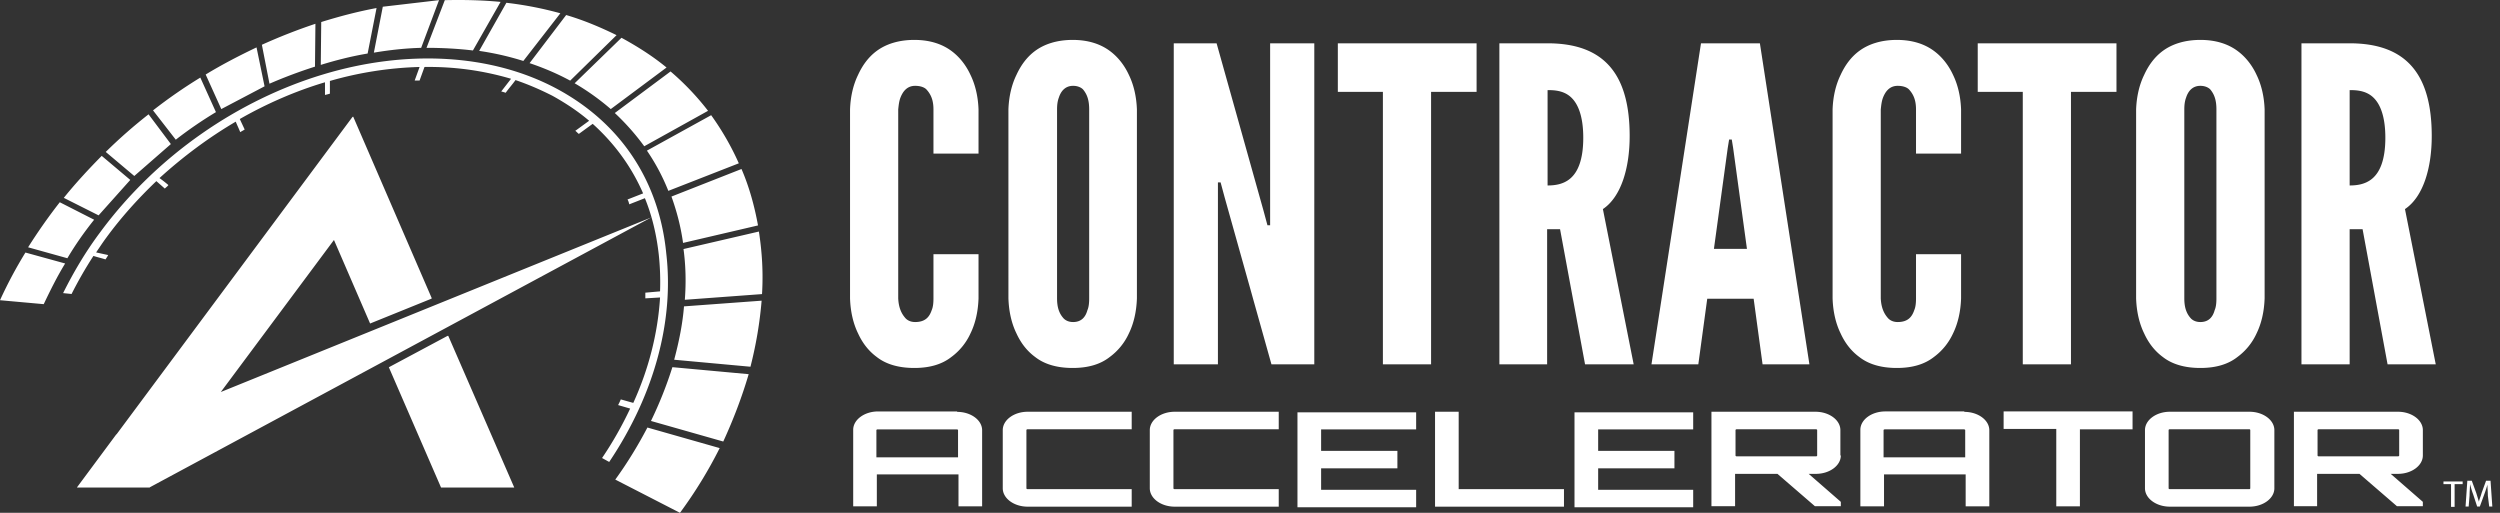 <svg xmlns="http://www.w3.org/2000/svg" viewBox="0 0 195 40">
    <rect x="0" y="0" width="195" height="40" fill="#333333" stroke="none"/>
    <path d="M34.931 26.206l.031-.016 5.15 11.838h-5.71l-4.072-9.382 4.594-2.456.007.016zM9.093 33.874L27.511 9.097l.014.032.024-.032 6.125 14.158-.015.007.012.028-4.803 1.944-2.819-6.516-8.826 11.859 33.569-13.615-39.096 21.041-.019.025H6.005l.011-.015h-.011l3.062-4.128.026-.011zm65.564-1.748c1.079 0 1.949.648 1.949 1.433v5.936h-1.844v-2.49h-6.369v2.49h-1.844v-5.97c0-.785.87-1.433 1.949-1.433h6.159v.034zm.07 3.548v-2.115c0-.034-.035-.068-.104-.068h-6.16c-.07 0-.104.034-.104.068v2.115h6.368zm5.437-2.193c-.069 0-.104.034-.104.068v4.538c0 .034.035.068.104.068h8.108v1.365h-8.108c-1.079 0-1.949-.648-1.949-1.433v-4.538c0-.785.87-1.433 1.949-1.433h8.108v1.365h-8.108zm11.469 0c-.07 0-.105.034-.105.068v4.538c0 .034.035.068.105.068h8.108v1.365h-8.108c-1.079 0-1.949-.648-1.949-1.433v-4.538c0-.785.87-1.433 1.949-1.433h8.108v1.365h-8.108zm18.826.013h-7.412v1.672h5.95v1.365h-5.95v1.671h7.412v1.365h-9.257v-7.403h9.257v1.33zm1.474-1.378h1.844v6.039h8.213v1.365h-10.057v-7.404zm20.135 1.378h-7.412v1.672h5.95v1.365h-5.95v1.671h7.412v1.365h-9.257v-7.403h9.257v1.33zm11.516 2.034c0 .785-.87 1.433-1.949 1.433h-.557l2.506 2.183v.342h-2.019l-2.923-2.525h-3.306v2.525h-1.844v-7.37h8.108c1.079 0 1.949.648 1.949 1.433v1.979h.035zm-1.949.068c.07 0 .104-.034.104-.068v-1.979c0-.034-.034-.068-.104-.068h-6.159c-.07 0-.105.034-.105.068v1.979c0 .034.035.068.105.068h6.159zm11.582-3.47c1.079 0 1.949.648 1.949 1.432v5.937h-1.845v-2.491h-6.368v2.491h-1.845v-5.971c0-.784.87-1.433 1.949-1.433h6.16v.035zm.069 3.548v-2.116c0-.034-.034-.068-.104-.068h-6.16c-.069 0-.104.034-.104.068v2.116h6.368zm13.053-3.583v1.399h-4.106v6.005h-1.844v-6.039h-4.107v-1.365h10.057zm9.112.025c1.079 0 1.949.648 1.949 1.433v4.538c0 .785-.87 1.433-1.949 1.433h-6.194c-1.079 0-1.949-.648-1.949-1.433v-4.538c0-.785.87-1.433 1.949-1.433h6.194zm0 6.039c.035 0 .07-.034.07-.068v-4.538c0-.034-.035-.068-.07-.068h-6.194c-.07 0-.105.034-.105.068v4.538c0 .034.035.068.105.068h6.194zm13.531-2.627c0 .785-.87 1.433-1.949 1.433h-.557l2.506 2.183v.342h-2.019l-2.923-2.525h-3.306v2.525h-1.809v-7.37h8.108c1.079 0 1.949.648 1.949 1.433v1.979zm-1.949.068c.07 0 .104-.034.104-.068v-1.979c0-.034-.034-.068-.104-.068h-6.16c-.069 0-.104.034-.104.068v1.979c0 .034.035.068.104.068h6.16zM2.192 19.289a42.48 42.48 0 0 1 2.471-3.514l2.68 1.364c-.766.956-1.462 1.945-2.088 3.003l-3.063-.853zm2.784-3.856c.905-1.126 1.914-2.217 2.958-3.275l2.228 1.877-2.471 2.763-2.715-1.365zm3.272-3.582a39.16 39.16 0 0 1 3.34-2.934l1.74 2.32-2.853 2.49-2.227-1.876zm3.688-3.241a39.45 39.45 0 0 1 3.689-2.559l1.218 2.695a31.73 31.73 0 0 0-3.132 2.15L11.936 8.61zm4.107-2.798c1.287-.784 2.61-1.467 3.967-2.115l.626 3.036-3.375 1.775-1.218-2.696zm4.384-2.32a44.04 44.04 0 0 1 4.176-1.637l-.034 3.343a37.27 37.27 0 0 0-3.55 1.331l-.592-3.037zm4.629-1.774c1.427-.443 2.853-.819 4.315-1.092l-.696 3.549c-1.218.204-2.436.511-3.654.887l.035-3.344zM29.858.524l4.385-.512-1.392 3.719c-1.253.034-2.471.171-3.689.375l.696-3.582zm4.837-.512c1.497-.034 2.958 0 4.35.137l-2.157 3.787c-1.149-.137-2.367-.205-3.619-.205L34.695.012zm4.803.205a27.77 27.77 0 0 1 4.21.819L40.82 4.755a21.84 21.84 0 0 0-3.445-.785L39.498.217zm4.663.955c1.392.41 2.679.956 3.932 1.57L44.474 6.29c-1.009-.546-2.053-.99-3.167-1.365l2.854-3.753zm11.31 7.813c.835 1.16 1.566 2.423 2.157 3.753l-5.498 2.149a15.98 15.98 0 0 0-1.67-3.138l5.011-2.764zm3.723 9.075c.244 1.57.348 3.173.244 4.879l-6.021.444c.105-1.365.07-2.696-.104-3.958l5.881-1.365zm-1.357-4.878c.592 1.364 1.009 2.866 1.288 4.401l-5.847 1.365c-.174-1.263-.487-2.457-.904-3.617l5.463-2.149zm-5.533-7.609a20.57 20.57 0 0 1 2.923 3.071l-4.976 2.764a18.38 18.38 0 0 0-2.297-2.593l4.35-3.242zm-3.828-2.627c1.253.683 2.436 1.433 3.515 2.32l-4.35 3.242a18.85 18.85 0 0 0-2.819-2.013l3.654-3.549zM0 23.417a34.64 34.64 0 0 1 1.984-3.719l3.097.853c-.627 1.024-1.149 2.081-1.671 3.173L0 23.417zm58.397 5.768c-.522 1.774-1.183 3.514-1.983 5.254l-5.638-1.604c.661-1.364 1.218-2.763 1.67-4.196l5.951.546zm1.009-5.732c-.139 1.672-.417 3.378-.87 5.152l-5.95-.546c.382-1.433.661-2.832.765-4.162l6.055-.444zm-3.271 11.498c-.87 1.74-1.914 3.446-3.097 5.049l-5.046-2.593c.94-1.296 1.775-2.661 2.506-4.06l5.637 1.604zM43.445 6.93c5.185 2.797 8.004 7.437 8.526 12.862.592 5.083-.835 10.849-4.454 16.24l-.557-.307c.835-1.229 1.566-2.525 2.192-3.856l-.939-.273c.069-.136.139-.272.209-.443l.974.273c1.183-2.593 1.914-5.391 2.088-8.223l-1.148.069v-.444l1.148-.102c.035-.955 0-1.945-.104-2.9-.174-1.535-.522-3.002-1.079-4.367l-1.218.478c-.035-.137-.07-.273-.139-.376l1.218-.477c-.905-2.081-2.228-3.89-3.933-5.425l-1.079.785c-.104-.069-.174-.171-.278-.239l1.079-.785c-.835-.716-1.81-1.365-2.854-1.945-.939-.477-1.879-.887-2.888-1.228-.244.341-.522.648-.766.99-.104-.035-.209-.069-.348-.103l.766-.989c-2.193-.648-4.455-.955-6.751-.921l-.383 1.057h-.383l.383-1.057a27.96 27.96 0 0 0-6.995 1.091v.99c-.104.034-.244.068-.383.102v-.989c-2.297.682-4.558 1.672-6.646 2.866l.382.818c-.104.069-.243.137-.348.205-.104-.273-.243-.546-.348-.819-2.088 1.229-4.071 2.696-5.95 4.402a9.96 9.96 0 0 1 .696.545c-.07.103-.174.171-.279.273l-.661-.58c-1.427 1.365-2.749 2.832-3.898 4.402-.278.375-.522.75-.8 1.159l.94.205c-.07.137-.14.239-.209.341-.313-.102-.627-.17-.94-.273a31.52 31.52 0 0 0-1.705 2.969l-.661-.069c.8-1.603 1.74-3.207 2.888-4.742 4.455-6.039 10.823-10.337 17.4-12.316 6.438-1.945 13.085-1.638 18.235 1.126zm147.736 30.831h-.591v-.205h1.497v.205h-.627v1.774h-.279v-1.774zm2.872.896c0-.273-.034-.614-.034-.853a9.51 9.51 0 0 1-.244.751l-.348.955h-.209l-.313-.955c-.105-.273-.174-.546-.244-.785 0 .239-.035.58-.035.887l-.07.853h-.243l.139-2.013h.348l.348.955.209.683c.035-.205.139-.41.209-.683l.348-.955h.348l.14 2.013h-.244l-.105-.853zM76.325 19.83v3.446c-.035 1.024-.244 1.945-.627 2.73a4.71 4.71 0 0 1-1.496 1.842c-.696.546-1.636.853-2.888.853s-2.228-.307-2.923-.853c-.696-.512-1.149-1.16-1.462-1.842-.383-.785-.592-1.706-.626-2.73V8.537c.034-.989.243-1.91.626-2.695.313-.682.766-1.364 1.462-1.876s1.67-.853 2.923-.853 2.192.341 2.888.853 1.183 1.194 1.496 1.876c.383.785.592 1.706.627 2.695v3.446H72.81V8.537c0-.682-.174-1.159-.557-1.569-.174-.171-.487-.273-.87-.273-.661 0-.974.478-1.148.921-.105.273-.139.58-.174.921v14.739c.035.717.244 1.194.591 1.57.175.17.418.273.731.273.801 0 1.114-.41 1.288-.922.104-.238.139-.546.139-.921V19.83h3.515zm12.354 3.446c-.035 1.024-.243 1.945-.626 2.73a4.71 4.71 0 0 1-1.496 1.842c-.696.546-1.636.853-2.889.853s-2.227-.307-2.923-.853c-.696-.512-1.148-1.16-1.462-1.842-.383-.785-.591-1.706-.626-2.73V8.537c.035-.989.243-1.91.626-2.695.314-.682.766-1.364 1.462-1.876s1.67-.853 2.923-.853 2.193.341 2.889.853 1.183 1.194 1.496 1.876c.383.785.591 1.706.626 2.695v14.739zM84.956 8.537c0-.682-.139-1.159-.487-1.569-.174-.171-.453-.273-.766-.273-.661 0-.974.478-1.114.921-.104.273-.139.58-.139.921v14.739c0 .717.174 1.194.522 1.57.174.17.418.273.731.273.661 0 .974-.41 1.114-.922.104-.238.139-.546.139-.921V8.537zm10.564 6.85l-.313-1.16h-.209V28.42h-3.445V3.378h3.341l3.654 13.033.313 1.16h.209V3.378h3.445V28.42h-3.341L95.52 15.387zm8.831-8.222V3.378h10.823v3.787h-3.55V28.42h-3.758V7.165h-3.515zm19.283 21.255l-1.949-10.542h-1.009V28.42h-3.724V3.378h3.759c4.489 0 6.403 2.49 6.403 7.233 0 2.49-.662 4.742-2.088 5.697l2.401 12.112h-3.793zm-2.923-13.954c.522 0 1.217-.068 1.774-.546s1.009-1.399 1.009-3.173-.452-2.729-1.009-3.207-1.252-.512-1.774-.512v7.438zm8.103 13.954l3.863-25.042h4.594l3.863 25.042h-3.654l-.696-5.118h-3.62l-.696 5.118h-3.654zm6.369-16.888l-.105-.648h-.208l-.105.648-1.079 7.881h2.576l-1.079-7.881zm17.781 8.298v3.446c-.035 1.024-.244 1.945-.626 2.73-.314.682-.801 1.33-1.497 1.842-.696.546-1.635.853-2.888.853s-2.227-.307-2.923-.853c-.696-.512-1.149-1.16-1.462-1.842-.383-.785-.592-1.706-.626-2.73V8.537c.034-.989.243-1.91.626-2.695.313-.682.766-1.364 1.462-1.876s1.67-.853 2.923-.853 2.192.341 2.888.853 1.183 1.194 1.497 1.876c.382.785.591 1.706.626 2.695v3.446h-3.515V8.537c0-.682-.174-1.159-.557-1.569-.174-.171-.487-.273-.87-.273-.661 0-.974.478-1.148.921-.104.273-.139.58-.174.921v14.739c.035.717.244 1.194.592 1.57.174.17.417.273.73.273.801 0 1.114-.41 1.288-.922.104-.238.139-.546.139-.921V19.83h3.515zm1.299-12.665V3.378h10.822v3.787h-3.549V28.42h-3.759V7.165h-3.514zm22.377 16.111c-.035 1.024-.244 1.945-.627 2.73a4.71 4.71 0 0 1-1.496 1.842c-.696.546-1.636.853-2.888.853s-2.228-.307-2.924-.853c-.696-.512-1.148-1.16-1.461-1.842-.383-.785-.592-1.706-.627-2.73V8.537c.035-.989.244-1.91.627-2.695.313-.682.765-1.364 1.461-1.876s1.671-.853 2.924-.853 2.192.341 2.888.853 1.183 1.194 1.496 1.876c.383.785.592 1.706.627 2.695v14.739zm-3.759-14.739c0-.682-.139-1.159-.487-1.569-.174-.171-.452-.273-.765-.273-.662 0-.975.478-1.114.921-.104.273-.139.58-.139.921v14.739c0 .717.174 1.194.522 1.57.174.17.417.273.731.273.661 0 .974-.41 1.113-.922.105-.238.139-.546.139-.921V8.537zm13.35 19.883l-1.949-10.542h-1.009V28.42h-3.759V3.378h3.759c4.489 0 6.403 2.49 6.403 7.233 0 2.49-.661 4.742-2.088 5.697l2.401 12.112h-3.758zm-2.958-13.954c.522 0 1.218-.068 1.775-.546s1.009-1.399 1.009-3.173-.453-2.729-1.009-3.207-1.253-.512-1.775-.512v7.438z" fill="#fff"/>
</svg>